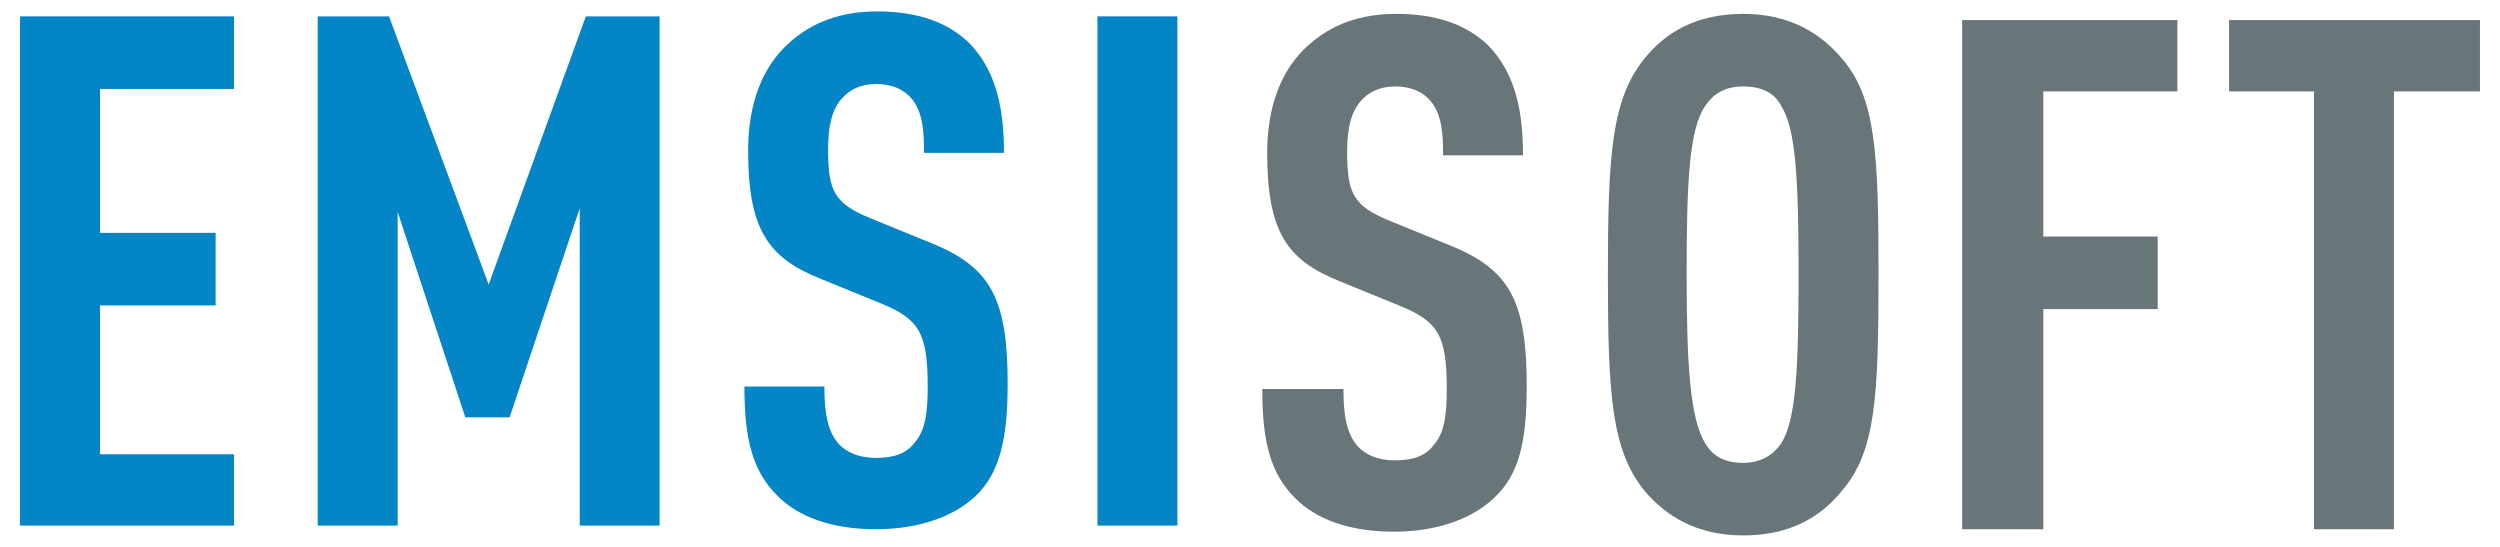 <?xml version="1.0" encoding="UTF-8"?><svg id="a" xmlns="http://www.w3.org/2000/svg" width="640" height="140" viewBox="0 0 640 140"><path d="M59.92,134.55v-18.26H25.6v-38.1h29.6v-18.58H25.6V22.77H59.92V4.19H5.13V134.55H59.92Z" style="fill:#0385c6;"/><path d="M168.86,134.55V4.19h-18.89l-24.87,68.64L99.59,4.19h-18.26V134.55h20.47V54.26l17.32,52.58h11.34l17.95-53.53v81.24h20.47Z" style="fill:#0385c6;"/><path d="M257.97,98.65c0-22.04-4.09-30.23-19.84-36.53l-15.43-6.3c-9.13-3.78-10.71-6.93-10.71-17.63,0-5.67,.94-10.08,3.46-12.91,1.89-2.2,4.72-3.78,8.82-3.78,4.41,0,7.24,1.57,9.13,3.78,2.83,3.46,3.15,8.19,3.15,13.85h20.47c0-12.59-2.52-21.73-9.13-28.34-5.35-5.04-12.91-7.87-23.3-7.87-9.45,0-16.69,2.83-22.36,7.87-7.24,6.3-10.71,16.06-10.71,27.71,0,20.15,5.04,27.39,18.26,32.75l15.43,6.3c10.08,4.09,12.28,7.56,12.28,21.41,0,6.93-.63,11.34-3.46,14.48-1.89,2.52-5.04,3.78-9.76,3.78s-7.56-1.57-9.45-3.46c-2.83-3.15-3.78-7.56-3.78-14.8h-20.47c0,13.85,2.2,21.73,8.5,28.02,5.35,5.35,13.85,8.5,25.19,8.5s20.15-3.46,25.5-8.5c6.3-5.98,8.19-15.11,8.19-28.34Z" style="fill:#0385c6;"/><path d="M301.42,134.55V4.19h-20.47V134.55h20.47Z" style="fill:#0385c6;"/><path d="M390.85,99.28c0-22.04-4.09-30.23-19.84-36.53l-15.43-6.3c-9.13-3.78-10.71-6.93-10.71-17.63,0-5.67,.94-10.08,3.46-12.91,1.89-2.2,4.72-3.78,8.82-3.78,4.41,0,7.24,1.57,9.13,3.78,2.83,3.46,3.15,8.19,3.15,13.85h20.47c0-12.59-2.52-21.73-9.13-28.34-5.35-5.04-12.91-7.87-23.3-7.87-9.45,0-16.69,2.83-22.36,7.87-7.24,6.3-10.71,16.06-10.71,27.71,0,20.15,5.04,27.39,18.26,32.75l15.43,6.3c10.08,4.09,12.28,7.56,12.28,21.41,0,6.93-.63,11.34-3.46,14.48-1.89,2.52-5.04,3.78-9.76,3.78s-7.56-1.57-9.45-3.46c-2.83-3.15-3.78-7.56-3.78-14.8h-20.78c0,13.85,2.2,21.73,8.5,28.02,5.35,5.35,13.85,8.5,25.19,8.5s20.15-3.46,25.5-8.5c6.61-5.98,8.5-14.8,8.5-28.34Z" style="fill:#68767a;"/><path d="M480.9,70.31c0-30.86-.63-45.34-9.45-55.42-5.35-6.3-13.22-11.34-25.19-11.34s-19.84,4.72-25.19,11.34c-8.5,10.39-9.45,24.56-9.45,55.42s.94,45.03,9.45,55.42c5.35,6.3,13.22,11.34,25.19,11.34s19.84-4.72,25.19-11.34c8.82-10.08,9.45-24.56,9.45-55.42Zm-20.47,0c0,23.93-.63,37.15-4.41,43.14-1.89,2.83-5.04,5.04-9.76,5.04-5.04,0-7.87-1.89-9.76-5.04-3.78-6.3-4.72-19.52-4.72-43.14s.63-37.15,4.72-43.14c1.89-2.83,4.72-5.04,9.76-5.04s8.19,1.89,9.76,5.04c3.78,5.98,4.41,19.21,4.41,43.14Z" style="fill:#68767a;"/><path d="M557.41,23.4V5.14h-55.1V135.49h20.78v-56.36h29.28v-18.58h-29.28V23.4h34.32Z" style="fill:#68767a;"/><path d="M634.87,23.4V5.14h-64.23V23.4h21.73v112.09h20.47V23.4h22.04Z" style="fill:#68767a;"/></svg>